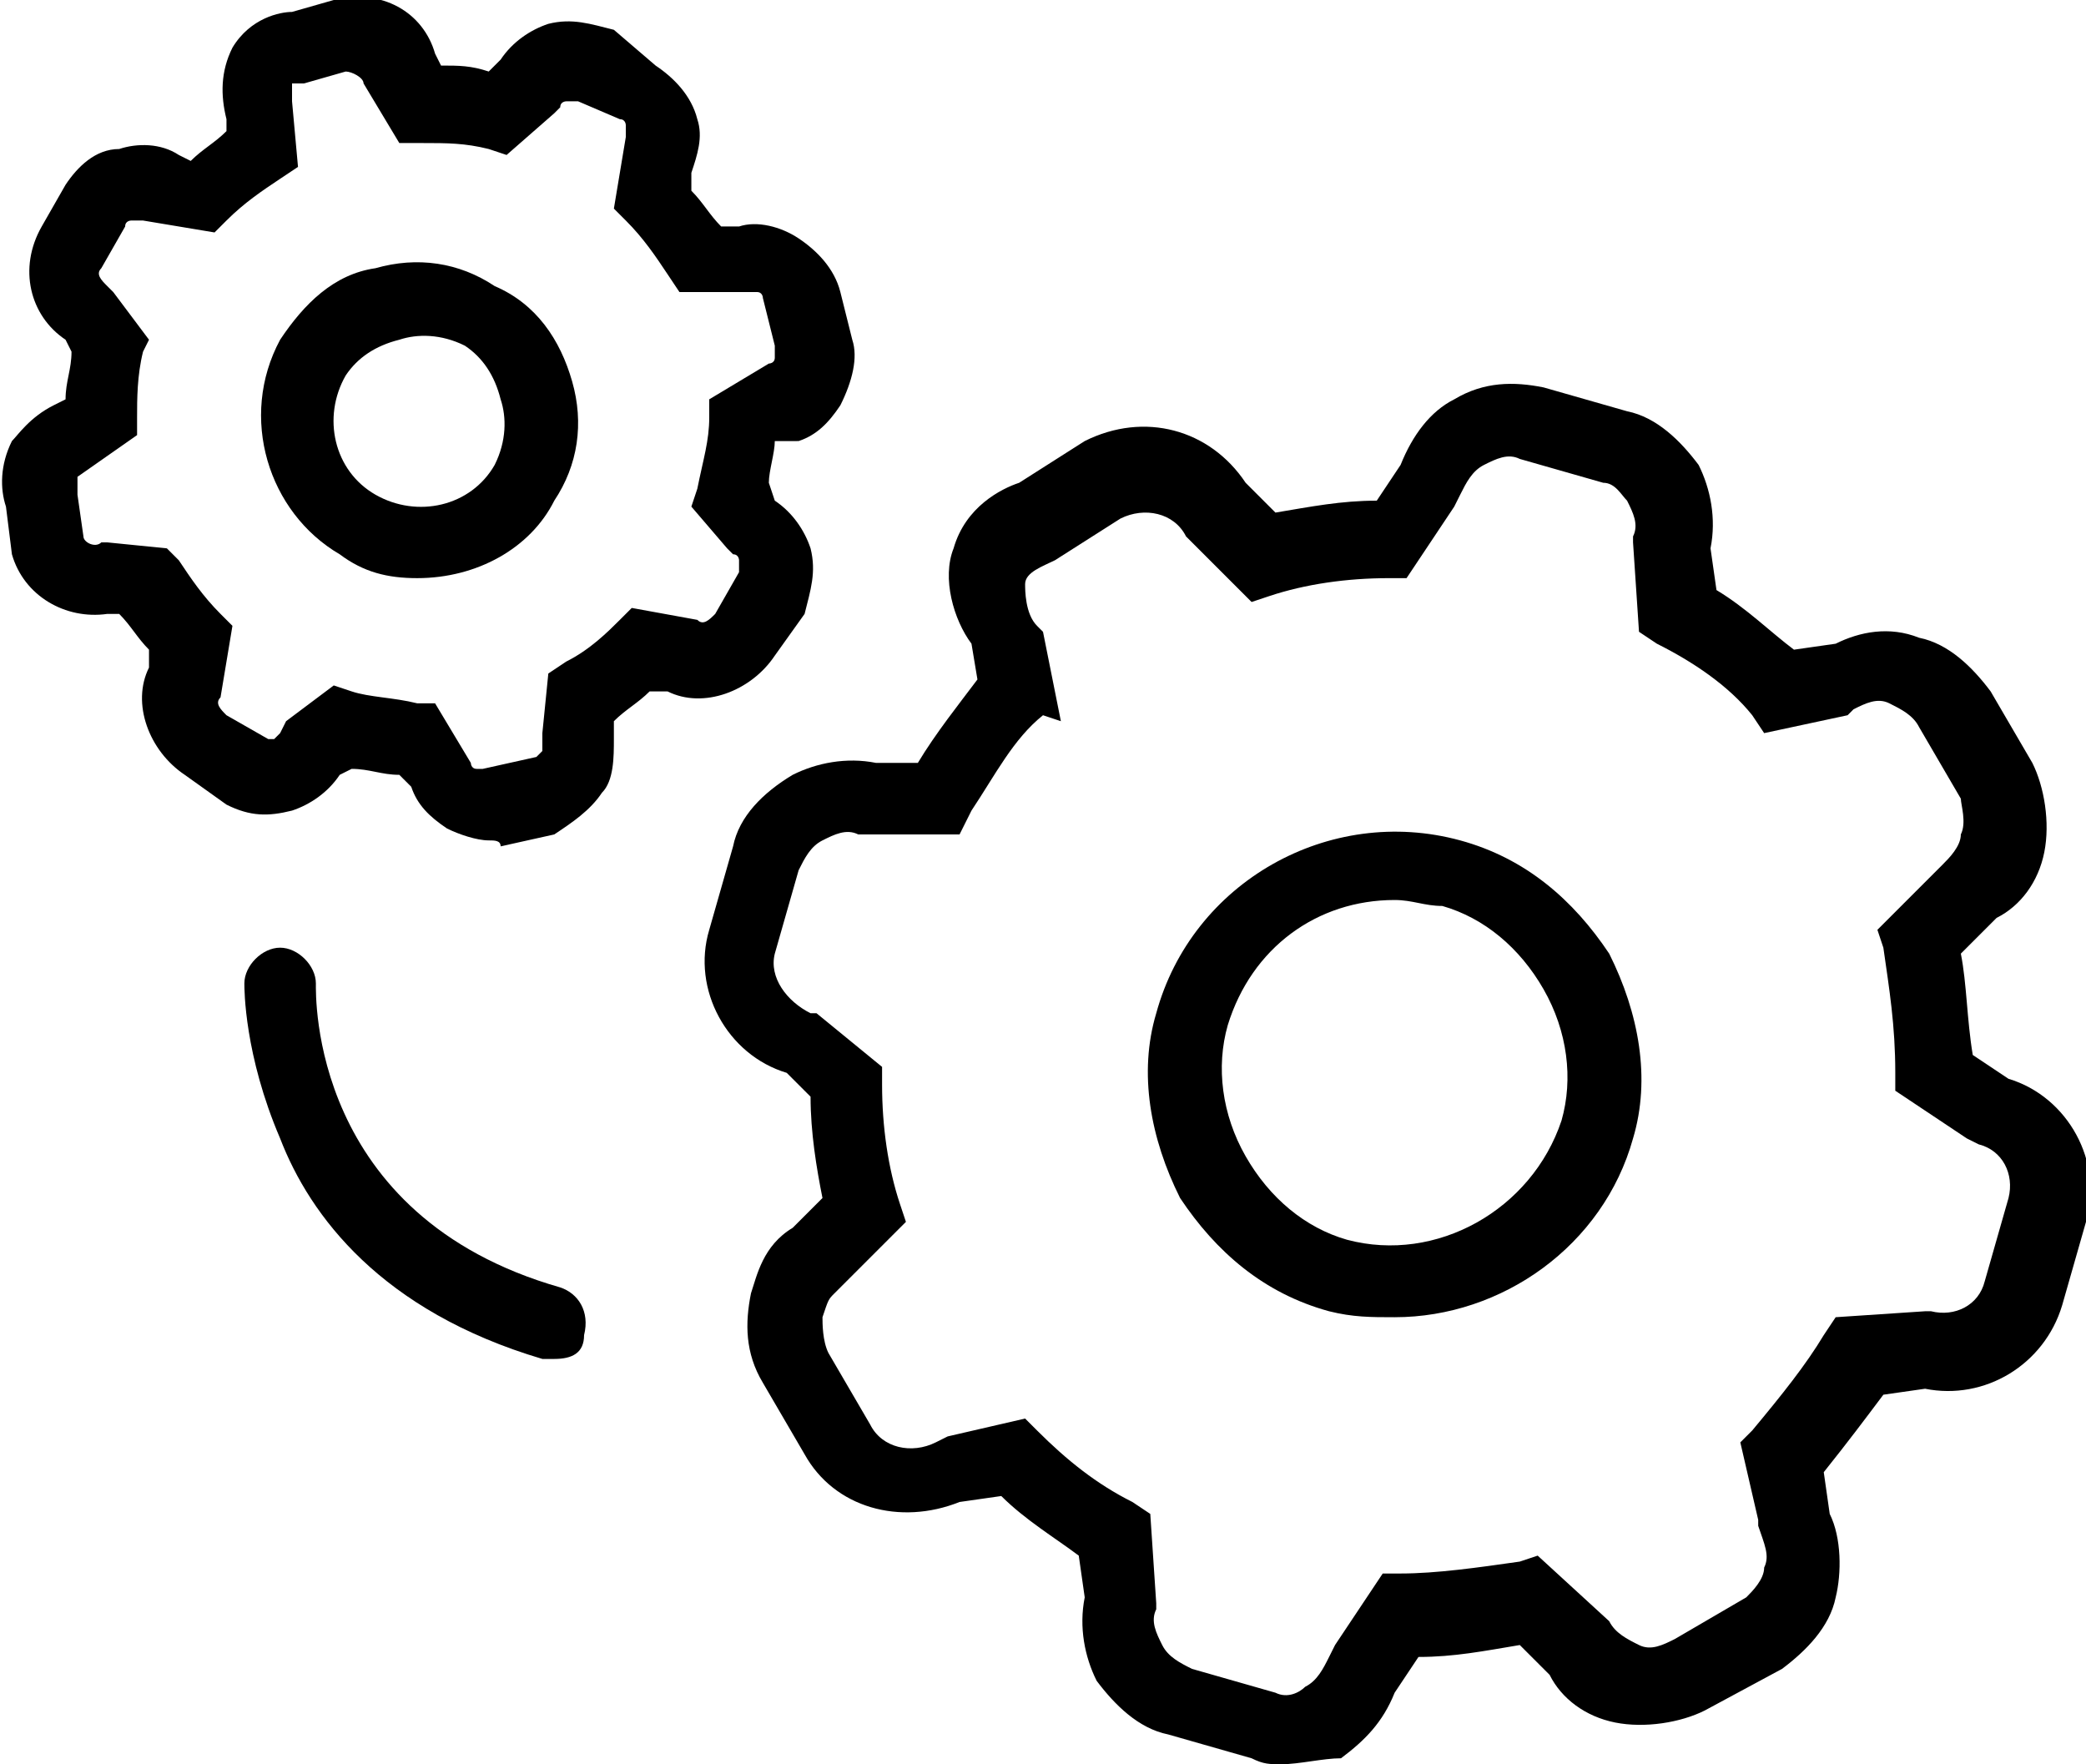 <?xml version="1.0" encoding="utf-8"?>
<!-- Generator: Adobe Illustrator 23.0.1, SVG Export Plug-In . SVG Version: 6.00 Build 0)  -->
<svg version="1.1" id="Layer_1" xmlns="http://www.w3.org/2000/svg" xmlns:xlink="http://www.w3.org/1999/xlink" x="0px" y="0px"
	 width="35px" height="29.6px" viewBox="0 0 35 29.6" style="enable-background:new 0 0 35 29.6;" xml:space="preserve">
<g>
	<path d="M23.4,22.1c-0.4,0-0.7,0-1.1-0.1c-1.1-0.3-1.9-1-2.5-1.9c-0.5-1-0.7-2.1-0.4-3.1c0.6-2.2,2.9-3.5,5.1-2.9
		c1.1,0.3,1.9,1,2.5,1.9c0.5,1,0.7,2.1,0.4,3.1C26.9,20.9,25.2,22.1,23.4,22.1z M23.4,15.1c-1.3,0-2.4,0.8-2.8,2.1l0,0
		c-0.2,0.7-0.1,1.5,0.3,2.2c0.4,0.7,1,1.2,1.7,1.4c1.5,0.4,3.1-0.5,3.6-2c0.2-0.7,0.1-1.5-0.3-2.2c-0.4-0.7-1-1.2-1.7-1.4
		C23.9,15.2,23.7,15.1,23.4,15.1z M20,17.1L20,17.1L20,17.1z"/>
</g>
<g>
	<g>
		<path d="M21.5,29.6c-0.2,0-0.3,0-0.5-0.1l-1.4-0.4c-0.5-0.1-0.9-0.5-1.2-0.9c-0.2-0.4-0.3-0.9-0.2-1.4l-0.1-0.7
			c-0.4-0.3-0.9-0.6-1.3-1l-0.7,0.1c-1,0.4-2.1,0.1-2.6-0.8l-0.7-1.2c-0.3-0.5-0.3-1-0.2-1.5c0.1-0.3,0.2-0.8,0.7-1.1l0.5-0.5
			c-0.1-0.5-0.2-1.1-0.2-1.7L13.2,18c-1-0.3-1.6-1.4-1.3-2.4l0.4-1.4c0.1-0.5,0.5-0.9,1-1.2c0.4-0.2,0.9-0.3,1.4-0.2l0.7,0
			c0.3-0.5,0.7-1,1-1.4l-0.1-0.6C16,10.4,15.8,9.7,16,9.2c0.2-0.7,0.8-1,1.1-1.1l1.1-0.7c1-0.5,2.1-0.2,2.7,0.7l0.5,0.5
			c0.6-0.1,1.1-0.2,1.7-0.2l0.4-0.6c0.2-0.5,0.5-0.9,0.9-1.1c0.5-0.3,1-0.3,1.5-0.2l1.4,0.4c0.5,0.1,0.9,0.5,1.2,0.9
			c0.2,0.4,0.3,0.9,0.2,1.4l0.1,0.7c0.5,0.3,0.9,0.7,1.3,1l0.7-0.1c0.4-0.2,0.9-0.3,1.4-0.1c0.5,0.1,0.9,0.5,1.2,0.9l0.7,1.2
			c0.2,0.4,0.3,1,0.2,1.5c-0.1,0.5-0.4,0.9-0.8,1.1L32.9,16c0.1,0.5,0.1,1.1,0.2,1.7l0.6,0.4c1,0.3,1.6,1.4,1.3,2.4l-0.4,1.4
			c-0.3,1-1.3,1.6-2.3,1.4l-0.7,0.1c-0.3,0.4-0.6,0.8-1,1.3l0.1,0.7c0.2,0.4,0.2,1,0.1,1.4c-0.1,0.5-0.5,0.9-0.9,1.2l-1.3,0.7
			c-0.4,0.2-1,0.3-1.5,0.2c-0.5-0.1-0.9-0.4-1.1-0.8l-0.5-0.5c-0.6,0.1-1.1,0.2-1.7,0.2l-0.4,0.6c-0.2,0.5-0.5,0.8-0.9,1.1
			C22.2,29.5,21.8,29.6,21.5,29.6z M17.2,23.8l0.2,0.2c0.5,0.5,1,0.9,1.6,1.2l0.3,0.2l0.1,1.5l0,0.1c-0.1,0.2,0,0.4,0.1,0.6
			c0.1,0.2,0.3,0.3,0.5,0.4l1.4,0.4c0.2,0.1,0.4,0,0.5-0.1c0.2-0.1,0.3-0.3,0.4-0.5l0.1-0.2l0.8-1.2l0.3,0c0.6,0,1.3-0.1,2-0.2
			l0.3-0.1l1.2,1.1c0.1,0.2,0.3,0.3,0.5,0.4c0.2,0.1,0.4,0,0.6-0.1l1.2-0.7c0.1-0.1,0.3-0.3,0.3-0.5c0.1-0.2,0-0.4-0.1-0.7l0-0.1
			l-0.3-1.3l0.2-0.2c0.5-0.6,0.9-1.1,1.2-1.6l0.2-0.3l1.5-0.1l0.1,0c0.4,0.1,0.8-0.1,0.9-0.5l0.4-1.4c0.1-0.4-0.1-0.8-0.5-0.9
			L33,19.1l-1.2-0.8l0-0.3c0-0.8-0.1-1.4-0.2-2.1l-0.1-0.3l1.1-1.1c0.1-0.1,0.3-0.3,0.3-0.5c0.1-0.2,0-0.5,0-0.6l-0.7-1.2
			c-0.1-0.2-0.3-0.3-0.5-0.4c-0.2-0.1-0.4,0-0.6,0.1L31,12l-1.4,0.3l-0.2-0.3c-0.4-0.5-1-0.9-1.6-1.2l-0.3-0.2l-0.1-1.5l0-0.1
			c0.1-0.2,0-0.4-0.1-0.6c-0.1-0.1-0.2-0.3-0.4-0.3l-1.4-0.4c-0.2-0.1-0.4,0-0.6,0.1c-0.2,0.1-0.3,0.3-0.4,0.5l-0.1,0.2l-0.8,1.2
			l-0.3,0c-0.7,0-1.4,0.1-2,0.3l-0.3,0.1l-1.1-1.1c-0.2-0.4-0.7-0.5-1.1-0.3l-1.1,0.7c-0.2,0.1-0.5,0.2-0.5,0.4c0,0.1,0,0.5,0.2,0.7
			l0.1,0.1l0.3,1.5L17.5,12c-0.5,0.4-0.8,1-1.2,1.6L16.1,14L14.5,14l-0.1,0c-0.2-0.1-0.4,0-0.6,0.1c-0.2,0.1-0.3,0.3-0.4,0.5
			l-0.4,1.4c-0.1,0.4,0.2,0.8,0.6,1l0.1,0l1.1,0.9l0,0.3c0,0.7,0.1,1.4,0.3,2l0.1,0.3l-1.2,1.2c-0.1,0.1-0.1,0.1-0.2,0.4
			c0,0.1,0,0.4,0.1,0.6l0.7,1.2c0.2,0.4,0.7,0.5,1.1,0.3l0.2-0.1L17.2,23.8z M24,8.1L24,8.1L24,8.1z"/>
	</g>
</g>
<g>
	<path d="M7,9.7c-0.5,0-0.9-0.1-1.3-0.4C4.5,8.6,4,7,4.7,5.7l0,0c0.4-0.6,0.9-1.1,1.6-1.2c0.7-0.2,1.4-0.1,2,0.3
		C9,5.1,9.4,5.7,9.6,6.4c0.2,0.7,0.1,1.4-0.3,2C8.9,9.2,8,9.7,7,9.7z M5.8,6.3C5.4,7,5.6,7.9,6.3,8.3c0.7,0.4,1.6,0.2,2-0.5
		C8.5,7.4,8.5,7,8.4,6.7C8.3,6.3,8.1,6,7.8,5.8C7.4,5.6,7,5.6,6.7,5.7C6.3,5.8,6,6,5.8,6.3L5.8,6.3z"/>
</g>
<g>
	<g>
		<path d="M8.2,14.1c-0.2,0-0.5-0.1-0.7-0.2c-0.3-0.2-0.5-0.4-0.6-0.7L6.7,13c-0.3,0-0.5-0.1-0.8-0.1L5.7,13
			c-0.2,0.3-0.5,0.5-0.8,0.6c-0.4,0.1-0.7,0.1-1.1-0.1L3.1,13c-0.6-0.4-0.9-1.2-0.6-1.8l0-0.3c-0.2-0.2-0.3-0.4-0.5-0.6l-0.2,0
			c-0.7,0.1-1.4-0.3-1.6-1L0.1,8.5C0,8.2,0,7.8,0.2,7.4C0.3,7.3,0.5,7,0.9,6.8l0.2-0.1c0-0.3,0.1-0.5,0.1-0.8L1.1,5.7
			C0.5,5.3,0.3,4.5,0.7,3.8l0.4-0.7c0.2-0.3,0.5-0.6,0.9-0.6c0.3-0.1,0.7-0.1,1,0.1l0.2,0.1c0.2-0.2,0.4-0.3,0.6-0.5l0-0.2
			C3.7,1.6,3.7,1.2,3.9,0.8c0.3-0.5,0.8-0.6,1-0.6L5.6,0c0.8-0.2,1.5,0.2,1.7,0.9l0.1,0.2c0.3,0,0.5,0,0.8,0.1l0.2-0.2
			c0.2-0.3,0.5-0.5,0.8-0.6c0.4-0.1,0.7,0,1.1,0.1L11,1.1c0.3,0.2,0.6,0.5,0.7,0.9c0.1,0.3,0,0.6-0.1,0.9l0,0.3
			c0.2,0.2,0.3,0.4,0.5,0.6l0.3,0c0.3-0.1,0.7,0,1,0.2c0.3,0.2,0.6,0.5,0.7,0.9l0.2,0.8c0.1,0.3,0,0.7-0.2,1.1
			c-0.2,0.3-0.4,0.5-0.7,0.6L13,7.4c0,0.2-0.1,0.5-0.1,0.7L13,8.4c0.3,0.2,0.5,0.5,0.6,0.8c0.1,0.4,0,0.7-0.1,1.1L13,11
			c-0.4,0.6-1.2,0.9-1.8,0.6l-0.3,0c-0.2,0.2-0.4,0.3-0.6,0.5l0,0.3c0,0.3,0,0.7-0.2,0.9c-0.2,0.3-0.5,0.5-0.8,0.7l-0.9,0.2
			C8.4,14.1,8.3,14.1,8.2,14.1z M5.6,11.5l0.3,0.1c0.3,0.1,0.7,0.1,1.1,0.2l0.3,0l0.6,1c0,0,0,0.1,0.1,0.1c0,0,0.1,0,0.1,0L9,12.7
			c0,0,0.1-0.1,0.1-0.1c0,0,0-0.1,0-0.2l0-0.1l0.1-1l0.3-0.2c0.4-0.2,0.7-0.5,0.9-0.7l0.2-0.2l1.1,0.2c0.1,0.1,0.2,0,0.3-0.1
			l0.4-0.7c0-0.1,0-0.1,0-0.2c0,0,0-0.1-0.1-0.1l-0.1-0.1l-0.6-0.7l0.1-0.3c0.1-0.5,0.2-0.8,0.2-1.2l0-0.3l1-0.6c0,0,0.1,0,0.1-0.1
			c0-0.1,0-0.1,0-0.2l-0.2-0.8c0,0,0-0.1-0.1-0.1c0,0-0.1,0-0.1,0l-0.1,0l-1.1,0l-0.2-0.3c-0.2-0.3-0.4-0.6-0.7-0.9l-0.2-0.2
			l0.2-1.2c0-0.1,0-0.1,0-0.2c0,0,0-0.1-0.1-0.1L9.7,1.7c-0.1,0-0.1,0-0.2,0c0,0-0.1,0-0.1,0.1L9.3,1.9L8.5,2.6L8.2,2.5
			C7.8,2.4,7.5,2.4,7.1,2.4l-0.4,0l-0.6-1c0-0.1-0.2-0.2-0.3-0.2L5.1,1.4c-0.1,0-0.2,0-0.2,0c0,0.1,0,0.1,0,0.2l0,0.1L5,2.8L4.7,3
			C4.4,3.2,4.1,3.4,3.8,3.7L3.6,3.9L2.4,3.7c-0.1,0-0.1,0-0.2,0c0,0-0.1,0-0.1,0.1L1.7,4.5c-0.1,0.1,0,0.2,0.1,0.3l0.1,0.1l0.6,0.8
			L2.4,5.9C2.3,6.3,2.3,6.7,2.3,7l0,0.3L1.3,8c0,0,0,0.1,0,0.1c0,0,0,0.1,0,0.2L1.4,9c0,0.1,0.2,0.2,0.3,0.1l0.1,0l1,0.1L3,9.4
			c0.2,0.3,0.4,0.6,0.7,0.9l0.2,0.2l-0.2,1.2c-0.1,0.1,0,0.2,0.1,0.3l0.7,0.4c0,0,0.1,0,0.1,0c0,0,0.1-0.1,0.1-0.1l0.1-0.2L5.6,11.5
			z M8.9,1.5L8.9,1.5L8.9,1.5z"/>
	</g>
</g>
<g>
	<g>
		<g>
			<g>
				<path d="M9.3,22.8c-0.1,0-0.1,0-0.2,0c-2.7-0.8-3.9-2.4-4.4-3.7c-0.6-1.4-0.6-2.5-0.6-2.6c0-0.3,0.3-0.6,0.6-0.6
					c0.3,0,0.6,0.3,0.6,0.6c0,0.2-0.1,3.9,4.1,5.1c0.3,0.1,0.5,0.4,0.4,0.8C9.8,22.7,9.6,22.8,9.3,22.8z"/>
			</g>
		</g>
	</g>
</g>
</svg>
